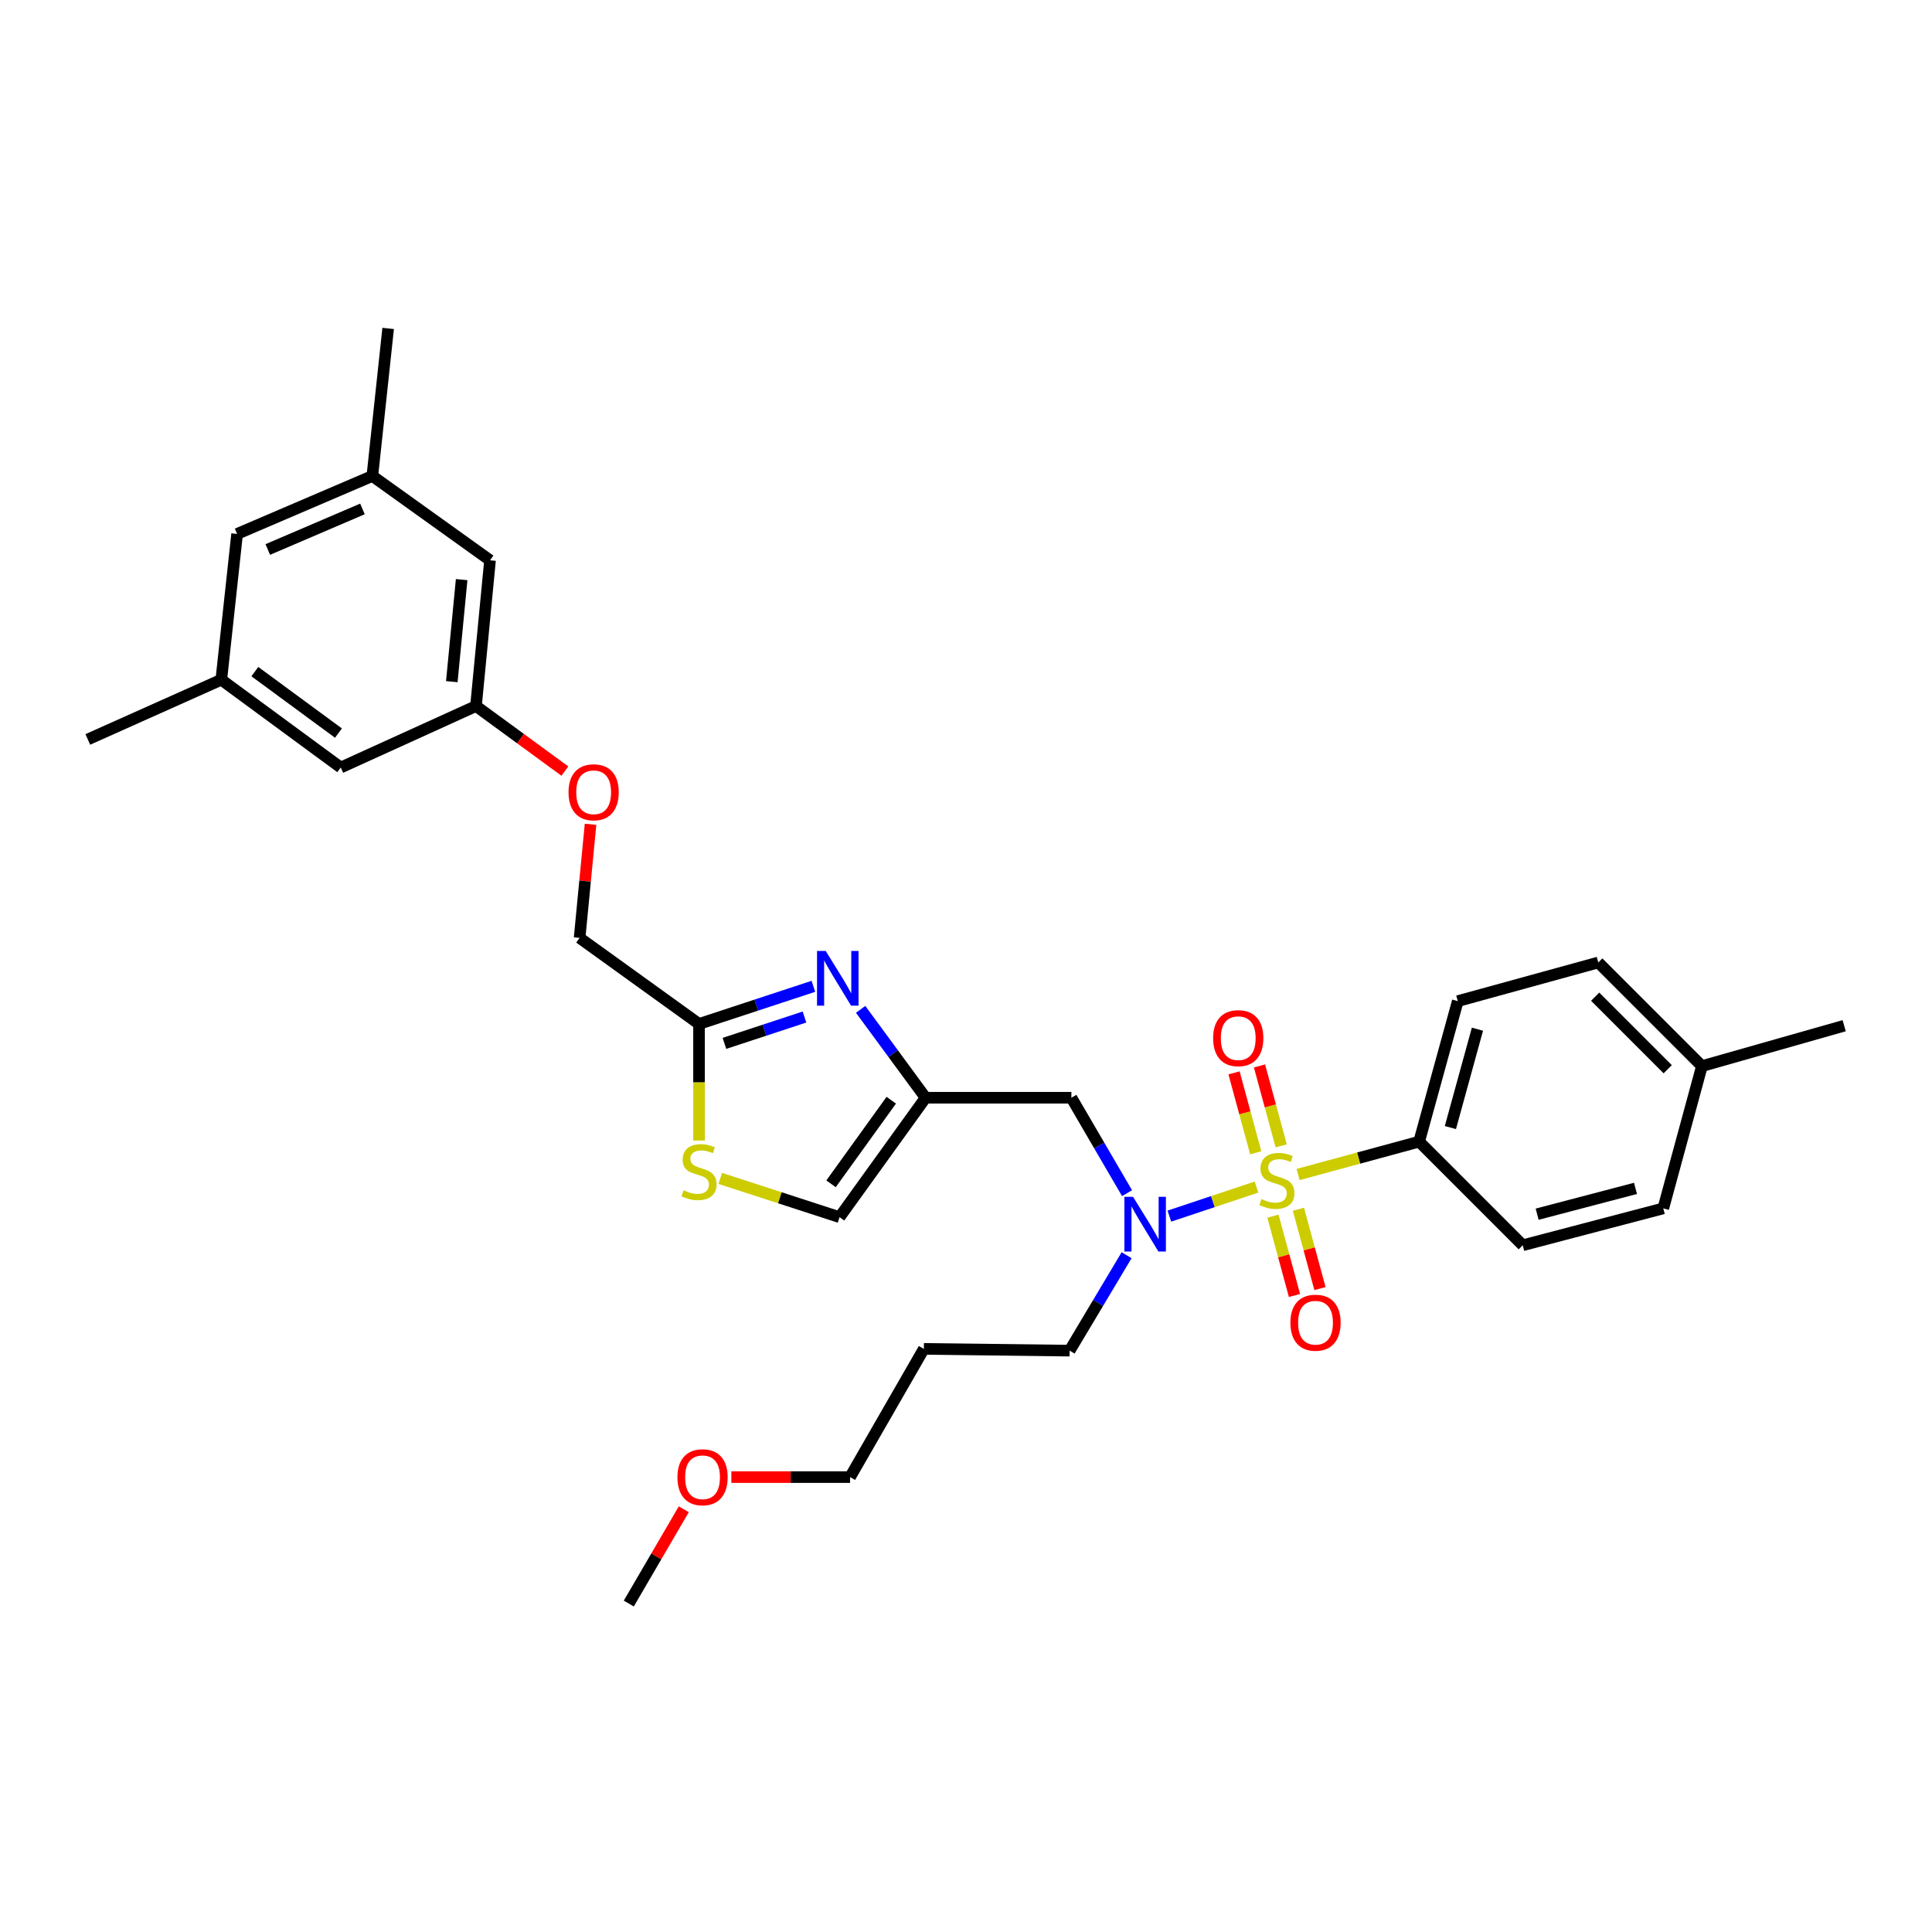 <?xml version='1.0' encoding='iso-8859-1'?>
<svg version='1.1' baseProfile='full'
              xmlns='http://www.w3.org/2000/svg'
                      xmlns:rdkit='http://www.rdkit.org/xml'
                      xmlns:xlink='http://www.w3.org/1999/xlink'
                  xml:space='preserve'
width='1000px' height='1000px' viewBox='0 0 1000 1000'>
<!-- END OF HEADER -->
<rect style='opacity:1.0;fill:#FFFFFF;stroke:none' width='1000' height='1000' x='0' y='0'> </rect>
<path class='bond-0' d='M 734.544,590.911 L 754.545,518.179' style='fill:none;fill-rule:evenodd;stroke:#000000;stroke-width:6px;stroke-linecap:butt;stroke-linejoin:miter;stroke-opacity:1' />
<path class='bond-0' d='M 750.718,583.624 L 764.719,532.712' style='fill:none;fill-rule:evenodd;stroke:#000000;stroke-width:6px;stroke-linecap:butt;stroke-linejoin:miter;stroke-opacity:1' />
<path class='bond-1' d='M 734.544,590.911 L 788.178,644.545' style='fill:none;fill-rule:evenodd;stroke:#000000;stroke-width:6px;stroke-linecap:butt;stroke-linejoin:miter;stroke-opacity:1' />
<path class='bond-2' d='M 734.544,590.911 L 703.221,599.419' style='fill:none;fill-rule:evenodd;stroke:#000000;stroke-width:6px;stroke-linecap:butt;stroke-linejoin:miter;stroke-opacity:1' />
<path class='bond-2' d='M 703.221,599.419 L 671.897,607.927' style='fill:none;fill-rule:evenodd;stroke:#CCCC00;stroke-width:6px;stroke-linecap:butt;stroke-linejoin:miter;stroke-opacity:1' />
<path class='bond-3' d='M 583.36,617.583 L 568.952,592.884' style='fill:none;fill-rule:evenodd;stroke:#0000FF;stroke-width:6px;stroke-linecap:butt;stroke-linejoin:miter;stroke-opacity:1' />
<path class='bond-3' d='M 568.952,592.884 L 554.545,568.185' style='fill:none;fill-rule:evenodd;stroke:#000000;stroke-width:6px;stroke-linecap:butt;stroke-linejoin:miter;stroke-opacity:1' />
<path class='bond-4' d='M 605.262,629.459 L 627.812,621.943' style='fill:none;fill-rule:evenodd;stroke:#0000FF;stroke-width:6px;stroke-linecap:butt;stroke-linejoin:miter;stroke-opacity:1' />
<path class='bond-4' d='M 627.812,621.943 L 650.363,614.426' style='fill:none;fill-rule:evenodd;stroke:#CCCC00;stroke-width:6px;stroke-linecap:butt;stroke-linejoin:miter;stroke-opacity:1' />
<path class='bond-5' d='M 583.13,649.703 L 568.382,674.396' style='fill:none;fill-rule:evenodd;stroke:#0000FF;stroke-width:6px;stroke-linecap:butt;stroke-linejoin:miter;stroke-opacity:1' />
<path class='bond-5' d='M 568.382,674.396 L 553.634,699.089' style='fill:none;fill-rule:evenodd;stroke:#000000;stroke-width:6px;stroke-linecap:butt;stroke-linejoin:miter;stroke-opacity:1' />
<path class='bond-6' d='M 663.149,593.093 L 657.532,572.412' style='fill:none;fill-rule:evenodd;stroke:#CCCC00;stroke-width:6px;stroke-linecap:butt;stroke-linejoin:miter;stroke-opacity:1' />
<path class='bond-6' d='M 657.532,572.412 L 651.915,551.731' style='fill:none;fill-rule:evenodd;stroke:#FF0000;stroke-width:6px;stroke-linecap:butt;stroke-linejoin:miter;stroke-opacity:1' />
<path class='bond-6' d='M 649.964,596.674 L 644.347,575.993' style='fill:none;fill-rule:evenodd;stroke:#CCCC00;stroke-width:6px;stroke-linecap:butt;stroke-linejoin:miter;stroke-opacity:1' />
<path class='bond-6' d='M 644.347,575.993 L 638.73,555.312' style='fill:none;fill-rule:evenodd;stroke:#FF0000;stroke-width:6px;stroke-linecap:butt;stroke-linejoin:miter;stroke-opacity:1' />
<path class='bond-7' d='M 658.877,629.49 L 664.453,650.017' style='fill:none;fill-rule:evenodd;stroke:#CCCC00;stroke-width:6px;stroke-linecap:butt;stroke-linejoin:miter;stroke-opacity:1' />
<path class='bond-7' d='M 664.453,650.017 L 670.028,670.544' style='fill:none;fill-rule:evenodd;stroke:#FF0000;stroke-width:6px;stroke-linecap:butt;stroke-linejoin:miter;stroke-opacity:1' />
<path class='bond-7' d='M 672.062,625.908 L 677.638,646.436' style='fill:none;fill-rule:evenodd;stroke:#CCCC00;stroke-width:6px;stroke-linecap:butt;stroke-linejoin:miter;stroke-opacity:1' />
<path class='bond-7' d='M 677.638,646.436 L 683.213,666.963' style='fill:none;fill-rule:evenodd;stroke:#FF0000;stroke-width:6px;stroke-linecap:butt;stroke-linejoin:miter;stroke-opacity:1' />
<path class='bond-8' d='M 754.545,518.179 L 827.269,498.178' style='fill:none;fill-rule:evenodd;stroke:#000000;stroke-width:6px;stroke-linecap:butt;stroke-linejoin:miter;stroke-opacity:1' />
<path class='bond-9' d='M 788.178,644.545 L 860.91,625.455' style='fill:none;fill-rule:evenodd;stroke:#000000;stroke-width:6px;stroke-linecap:butt;stroke-linejoin:miter;stroke-opacity:1' />
<path class='bond-9' d='M 795.619,628.466 L 846.532,615.103' style='fill:none;fill-rule:evenodd;stroke:#000000;stroke-width:6px;stroke-linecap:butt;stroke-linejoin:miter;stroke-opacity:1' />
<path class='bond-10' d='M 478.185,698.179 L 553.634,699.089' style='fill:none;fill-rule:evenodd;stroke:#000000;stroke-width:6px;stroke-linecap:butt;stroke-linejoin:miter;stroke-opacity:1' />
<path class='bond-11' d='M 478.185,698.179 L 439.998,764.542' style='fill:none;fill-rule:evenodd;stroke:#000000;stroke-width:6px;stroke-linecap:butt;stroke-linejoin:miter;stroke-opacity:1' />
<path class='bond-12' d='M 554.545,568.185 L 479.088,568.185' style='fill:none;fill-rule:evenodd;stroke:#000000;stroke-width:6px;stroke-linecap:butt;stroke-linejoin:miter;stroke-opacity:1' />
<path class='bond-13' d='M 378.547,764.542 L 409.272,764.542' style='fill:none;fill-rule:evenodd;stroke:#FF0000;stroke-width:6px;stroke-linecap:butt;stroke-linejoin:miter;stroke-opacity:1' />
<path class='bond-13' d='M 409.272,764.542 L 439.998,764.542' style='fill:none;fill-rule:evenodd;stroke:#000000;stroke-width:6px;stroke-linecap:butt;stroke-linejoin:miter;stroke-opacity:1' />
<path class='bond-14' d='M 353.924,781.196 L 339.691,805.599' style='fill:none;fill-rule:evenodd;stroke:#FF0000;stroke-width:6px;stroke-linecap:butt;stroke-linejoin:miter;stroke-opacity:1' />
<path class='bond-14' d='M 339.691,805.599 L 325.458,830.002' style='fill:none;fill-rule:evenodd;stroke:#000000;stroke-width:6px;stroke-linecap:butt;stroke-linejoin:miter;stroke-opacity:1' />
<path class='bond-15' d='M 305.666,426.655 L 302.833,456.056' style='fill:none;fill-rule:evenodd;stroke:#FF0000;stroke-width:6px;stroke-linecap:butt;stroke-linejoin:miter;stroke-opacity:1' />
<path class='bond-15' d='M 302.833,456.056 L 300,485.457' style='fill:none;fill-rule:evenodd;stroke:#000000;stroke-width:6px;stroke-linecap:butt;stroke-linejoin:miter;stroke-opacity:1' />
<path class='bond-16' d='M 292.385,399.112 L 269.375,382.282' style='fill:none;fill-rule:evenodd;stroke:#FF0000;stroke-width:6px;stroke-linecap:butt;stroke-linejoin:miter;stroke-opacity:1' />
<path class='bond-16' d='M 269.375,382.282 L 246.366,365.452' style='fill:none;fill-rule:evenodd;stroke:#000000;stroke-width:6px;stroke-linecap:butt;stroke-linejoin:miter;stroke-opacity:1' />
<path class='bond-17' d='M 300,485.457 L 361.816,529.997' style='fill:none;fill-rule:evenodd;stroke:#000000;stroke-width:6px;stroke-linecap:butt;stroke-linejoin:miter;stroke-opacity:1' />
<path class='bond-18' d='M 372.808,609.937 L 403.678,619.969' style='fill:none;fill-rule:evenodd;stroke:#CCCC00;stroke-width:6px;stroke-linecap:butt;stroke-linejoin:miter;stroke-opacity:1' />
<path class='bond-18' d='M 403.678,619.969 L 434.548,630.001' style='fill:none;fill-rule:evenodd;stroke:#000000;stroke-width:6px;stroke-linecap:butt;stroke-linejoin:miter;stroke-opacity:1' />
<path class='bond-19' d='M 361.816,590.336 L 361.816,560.166' style='fill:none;fill-rule:evenodd;stroke:#CCCC00;stroke-width:6px;stroke-linecap:butt;stroke-linejoin:miter;stroke-opacity:1' />
<path class='bond-19' d='M 361.816,560.166 L 361.816,529.997' style='fill:none;fill-rule:evenodd;stroke:#000000;stroke-width:6px;stroke-linecap:butt;stroke-linejoin:miter;stroke-opacity:1' />
<path class='bond-20' d='M 434.548,630.001 L 479.088,568.185' style='fill:none;fill-rule:evenodd;stroke:#000000;stroke-width:6px;stroke-linecap:butt;stroke-linejoin:miter;stroke-opacity:1' />
<path class='bond-20' d='M 430.144,612.742 L 461.322,569.47' style='fill:none;fill-rule:evenodd;stroke:#000000;stroke-width:6px;stroke-linecap:butt;stroke-linejoin:miter;stroke-opacity:1' />
<path class='bond-21' d='M 192.724,246.366 L 122.725,276.363' style='fill:none;fill-rule:evenodd;stroke:#000000;stroke-width:6px;stroke-linecap:butt;stroke-linejoin:miter;stroke-opacity:1' />
<path class='bond-21' d='M 187.606,263.424 L 138.607,284.422' style='fill:none;fill-rule:evenodd;stroke:#000000;stroke-width:6px;stroke-linecap:butt;stroke-linejoin:miter;stroke-opacity:1' />
<path class='bond-22' d='M 192.724,246.366 L 253.637,290.003' style='fill:none;fill-rule:evenodd;stroke:#000000;stroke-width:6px;stroke-linecap:butt;stroke-linejoin:miter;stroke-opacity:1' />
<path class='bond-23' d='M 192.724,246.366 L 200.907,169.998' style='fill:none;fill-rule:evenodd;stroke:#000000;stroke-width:6px;stroke-linecap:butt;stroke-linejoin:miter;stroke-opacity:1' />
<path class='bond-24' d='M 122.725,276.363 L 114.543,351.82' style='fill:none;fill-rule:evenodd;stroke:#000000;stroke-width:6px;stroke-linecap:butt;stroke-linejoin:miter;stroke-opacity:1' />
<path class='bond-25' d='M 114.543,351.82 L 176.367,397.271' style='fill:none;fill-rule:evenodd;stroke:#000000;stroke-width:6px;stroke-linecap:butt;stroke-linejoin:miter;stroke-opacity:1' />
<path class='bond-25' d='M 131.909,347.629 L 175.186,379.445' style='fill:none;fill-rule:evenodd;stroke:#000000;stroke-width:6px;stroke-linecap:butt;stroke-linejoin:miter;stroke-opacity:1' />
<path class='bond-26' d='M 114.543,351.82 L 45.455,382.728' style='fill:none;fill-rule:evenodd;stroke:#000000;stroke-width:6px;stroke-linecap:butt;stroke-linejoin:miter;stroke-opacity:1' />
<path class='bond-27' d='M 176.367,397.271 L 246.366,365.452' style='fill:none;fill-rule:evenodd;stroke:#000000;stroke-width:6px;stroke-linecap:butt;stroke-linejoin:miter;stroke-opacity:1' />
<path class='bond-28' d='M 246.366,365.452 L 253.637,290.003' style='fill:none;fill-rule:evenodd;stroke:#000000;stroke-width:6px;stroke-linecap:butt;stroke-linejoin:miter;stroke-opacity:1' />
<path class='bond-28' d='M 233.857,352.824 L 238.947,300.01' style='fill:none;fill-rule:evenodd;stroke:#000000;stroke-width:6px;stroke-linecap:butt;stroke-linejoin:miter;stroke-opacity:1' />
<path class='bond-29' d='M 479.088,568.185 L 462.273,545.312' style='fill:none;fill-rule:evenodd;stroke:#000000;stroke-width:6px;stroke-linecap:butt;stroke-linejoin:miter;stroke-opacity:1' />
<path class='bond-29' d='M 462.273,545.312 L 445.457,522.439' style='fill:none;fill-rule:evenodd;stroke:#0000FF;stroke-width:6px;stroke-linecap:butt;stroke-linejoin:miter;stroke-opacity:1' />
<path class='bond-30' d='M 421.007,510.517 L 391.411,520.257' style='fill:none;fill-rule:evenodd;stroke:#0000FF;stroke-width:6px;stroke-linecap:butt;stroke-linejoin:miter;stroke-opacity:1' />
<path class='bond-30' d='M 391.411,520.257 L 361.816,529.997' style='fill:none;fill-rule:evenodd;stroke:#000000;stroke-width:6px;stroke-linecap:butt;stroke-linejoin:miter;stroke-opacity:1' />
<path class='bond-30' d='M 416.399,526.417 L 395.683,533.235' style='fill:none;fill-rule:evenodd;stroke:#0000FF;stroke-width:6px;stroke-linecap:butt;stroke-linejoin:miter;stroke-opacity:1' />
<path class='bond-30' d='M 395.683,533.235 L 374.966,540.053' style='fill:none;fill-rule:evenodd;stroke:#000000;stroke-width:6px;stroke-linecap:butt;stroke-linejoin:miter;stroke-opacity:1' />
<path class='bond-31' d='M 827.269,498.178 L 880.911,551.82' style='fill:none;fill-rule:evenodd;stroke:#000000;stroke-width:6px;stroke-linecap:butt;stroke-linejoin:miter;stroke-opacity:1' />
<path class='bond-31' d='M 825.654,515.886 L 863.203,553.435' style='fill:none;fill-rule:evenodd;stroke:#000000;stroke-width:6px;stroke-linecap:butt;stroke-linejoin:miter;stroke-opacity:1' />
<path class='bond-32' d='M 860.91,625.455 L 880.911,551.82' style='fill:none;fill-rule:evenodd;stroke:#000000;stroke-width:6px;stroke-linecap:butt;stroke-linejoin:miter;stroke-opacity:1' />
<path class='bond-33' d='M 880.911,551.82 L 954.545,530.908' style='fill:none;fill-rule:evenodd;stroke:#000000;stroke-width:6px;stroke-linecap:butt;stroke-linejoin:miter;stroke-opacity:1' />
<path  class='atom-1' d='M 586.465 619.477
L 595.745 634.477
Q 596.665 635.957, 598.145 638.637
Q 599.625 641.317, 599.705 641.477
L 599.705 619.477
L 603.465 619.477
L 603.465 647.797
L 599.585 647.797
L 589.625 631.397
Q 588.465 629.477, 587.225 627.277
Q 586.025 625.077, 585.665 624.397
L 585.665 647.797
L 581.985 647.797
L 581.985 619.477
L 586.465 619.477
' fill='#0000FF'/>
<path  class='atom-2' d='M 652.91 620.631
Q 653.23 620.751, 654.55 621.311
Q 655.87 621.871, 657.31 622.231
Q 658.79 622.551, 660.23 622.551
Q 662.91 622.551, 664.47 621.271
Q 666.03 619.951, 666.03 617.671
Q 666.03 616.111, 665.23 615.151
Q 664.47 614.191, 663.27 613.671
Q 662.07 613.151, 660.07 612.551
Q 657.55 611.791, 656.03 611.071
Q 654.55 610.351, 653.47 608.831
Q 652.43 607.311, 652.43 604.751
Q 652.43 601.191, 654.83 598.991
Q 657.27 596.791, 662.07 596.791
Q 665.35 596.791, 669.07 598.351
L 668.15 601.431
Q 664.75 600.031, 662.19 600.031
Q 659.43 600.031, 657.91 601.191
Q 656.39 602.311, 656.43 604.271
Q 656.43 605.791, 657.19 606.711
Q 657.99 607.631, 659.11 608.151
Q 660.27 608.671, 662.19 609.271
Q 664.75 610.071, 666.27 610.871
Q 667.79 611.671, 668.87 613.311
Q 669.99 614.911, 669.99 617.671
Q 669.99 621.591, 667.35 623.711
Q 664.75 625.791, 660.39 625.791
Q 657.87 625.791, 655.95 625.231
Q 654.07 624.711, 651.83 623.791
L 652.91 620.631
' fill='#CCCC00'/>
<path  class='atom-3' d='M 627.909 537.349
Q 627.909 530.549, 631.269 526.749
Q 634.629 522.949, 640.909 522.949
Q 647.189 522.949, 650.549 526.749
Q 653.909 530.549, 653.909 537.349
Q 653.909 544.229, 650.509 548.149
Q 647.109 552.029, 640.909 552.029
Q 634.669 552.029, 631.269 548.149
Q 627.909 544.269, 627.909 537.349
M 640.909 548.829
Q 645.229 548.829, 647.549 545.949
Q 649.909 543.029, 649.909 537.349
Q 649.909 531.789, 647.549 528.989
Q 645.229 526.149, 640.909 526.149
Q 636.589 526.149, 634.229 528.949
Q 631.909 531.749, 631.909 537.349
Q 631.909 543.069, 634.229 545.949
Q 636.589 548.829, 640.909 548.829
' fill='#FF0000'/>
<path  class='atom-4' d='M 667.91 684.626
Q 667.91 677.826, 671.27 674.026
Q 674.63 670.226, 680.91 670.226
Q 687.19 670.226, 690.55 674.026
Q 693.91 677.826, 693.91 684.626
Q 693.91 691.506, 690.51 695.426
Q 687.11 699.306, 680.91 699.306
Q 674.67 699.306, 671.27 695.426
Q 667.91 691.546, 667.91 684.626
M 680.91 696.106
Q 685.23 696.106, 687.55 693.226
Q 689.91 690.306, 689.91 684.626
Q 689.91 679.066, 687.55 676.266
Q 685.23 673.426, 680.91 673.426
Q 676.59 673.426, 674.23 676.226
Q 671.91 679.026, 671.91 684.626
Q 671.91 690.346, 674.23 693.226
Q 676.59 696.106, 680.91 696.106
' fill='#FF0000'/>
<path  class='atom-9' d='M 350.638 764.622
Q 350.638 757.822, 353.998 754.022
Q 357.358 750.222, 363.638 750.222
Q 369.918 750.222, 373.278 754.022
Q 376.638 757.822, 376.638 764.622
Q 376.638 771.502, 373.238 775.422
Q 369.838 779.302, 363.638 779.302
Q 357.398 779.302, 353.998 775.422
Q 350.638 771.542, 350.638 764.622
M 363.638 776.102
Q 367.958 776.102, 370.278 773.222
Q 372.638 770.302, 372.638 764.622
Q 372.638 759.062, 370.278 756.262
Q 367.958 753.422, 363.638 753.422
Q 359.318 753.422, 356.958 756.222
Q 354.638 759.022, 354.638 764.622
Q 354.638 770.342, 356.958 773.222
Q 359.318 776.102, 363.638 776.102
' fill='#FF0000'/>
<path  class='atom-10' d='M 294.271 410.08
Q 294.271 403.28, 297.631 399.48
Q 300.991 395.68, 307.271 395.68
Q 313.551 395.68, 316.911 399.48
Q 320.271 403.28, 320.271 410.08
Q 320.271 416.96, 316.871 420.88
Q 313.471 424.76, 307.271 424.76
Q 301.031 424.76, 297.631 420.88
Q 294.271 417, 294.271 410.08
M 307.271 421.56
Q 311.591 421.56, 313.911 418.68
Q 316.271 415.76, 316.271 410.08
Q 316.271 404.52, 313.911 401.72
Q 311.591 398.88, 307.271 398.88
Q 302.951 398.88, 300.591 401.68
Q 298.271 404.48, 298.271 410.08
Q 298.271 415.8, 300.591 418.68
Q 302.951 421.56, 307.271 421.56
' fill='#FF0000'/>
<path  class='atom-12' d='M 353.816 616.085
Q 354.136 616.205, 355.456 616.765
Q 356.776 617.325, 358.216 617.685
Q 359.696 618.005, 361.136 618.005
Q 363.816 618.005, 365.376 616.725
Q 366.936 615.405, 366.936 613.125
Q 366.936 611.565, 366.136 610.605
Q 365.376 609.645, 364.176 609.125
Q 362.976 608.605, 360.976 608.005
Q 358.456 607.245, 356.936 606.525
Q 355.456 605.805, 354.376 604.285
Q 353.336 602.765, 353.336 600.205
Q 353.336 596.645, 355.736 594.445
Q 358.176 592.245, 362.976 592.245
Q 366.256 592.245, 369.976 593.805
L 369.056 596.885
Q 365.656 595.485, 363.096 595.485
Q 360.336 595.485, 358.816 596.645
Q 357.296 597.765, 357.336 599.725
Q 357.336 601.245, 358.096 602.165
Q 358.896 603.085, 360.016 603.605
Q 361.176 604.125, 363.096 604.725
Q 365.656 605.525, 367.176 606.325
Q 368.696 607.125, 369.776 608.765
Q 370.896 610.365, 370.896 613.125
Q 370.896 617.045, 368.256 619.165
Q 365.656 621.245, 361.296 621.245
Q 358.776 621.245, 356.856 620.685
Q 354.976 620.165, 352.736 619.245
L 353.816 616.085
' fill='#CCCC00'/>
<path  class='atom-23' d='M 427.377 492.201
L 436.657 507.201
Q 437.577 508.681, 439.057 511.361
Q 440.537 514.041, 440.617 514.201
L 440.617 492.201
L 444.377 492.201
L 444.377 520.521
L 440.497 520.521
L 430.537 504.121
Q 429.377 502.201, 428.137 500.001
Q 426.937 497.801, 426.577 497.121
L 426.577 520.521
L 422.897 520.521
L 422.897 492.201
L 427.377 492.201
' fill='#0000FF'/>
</svg>
